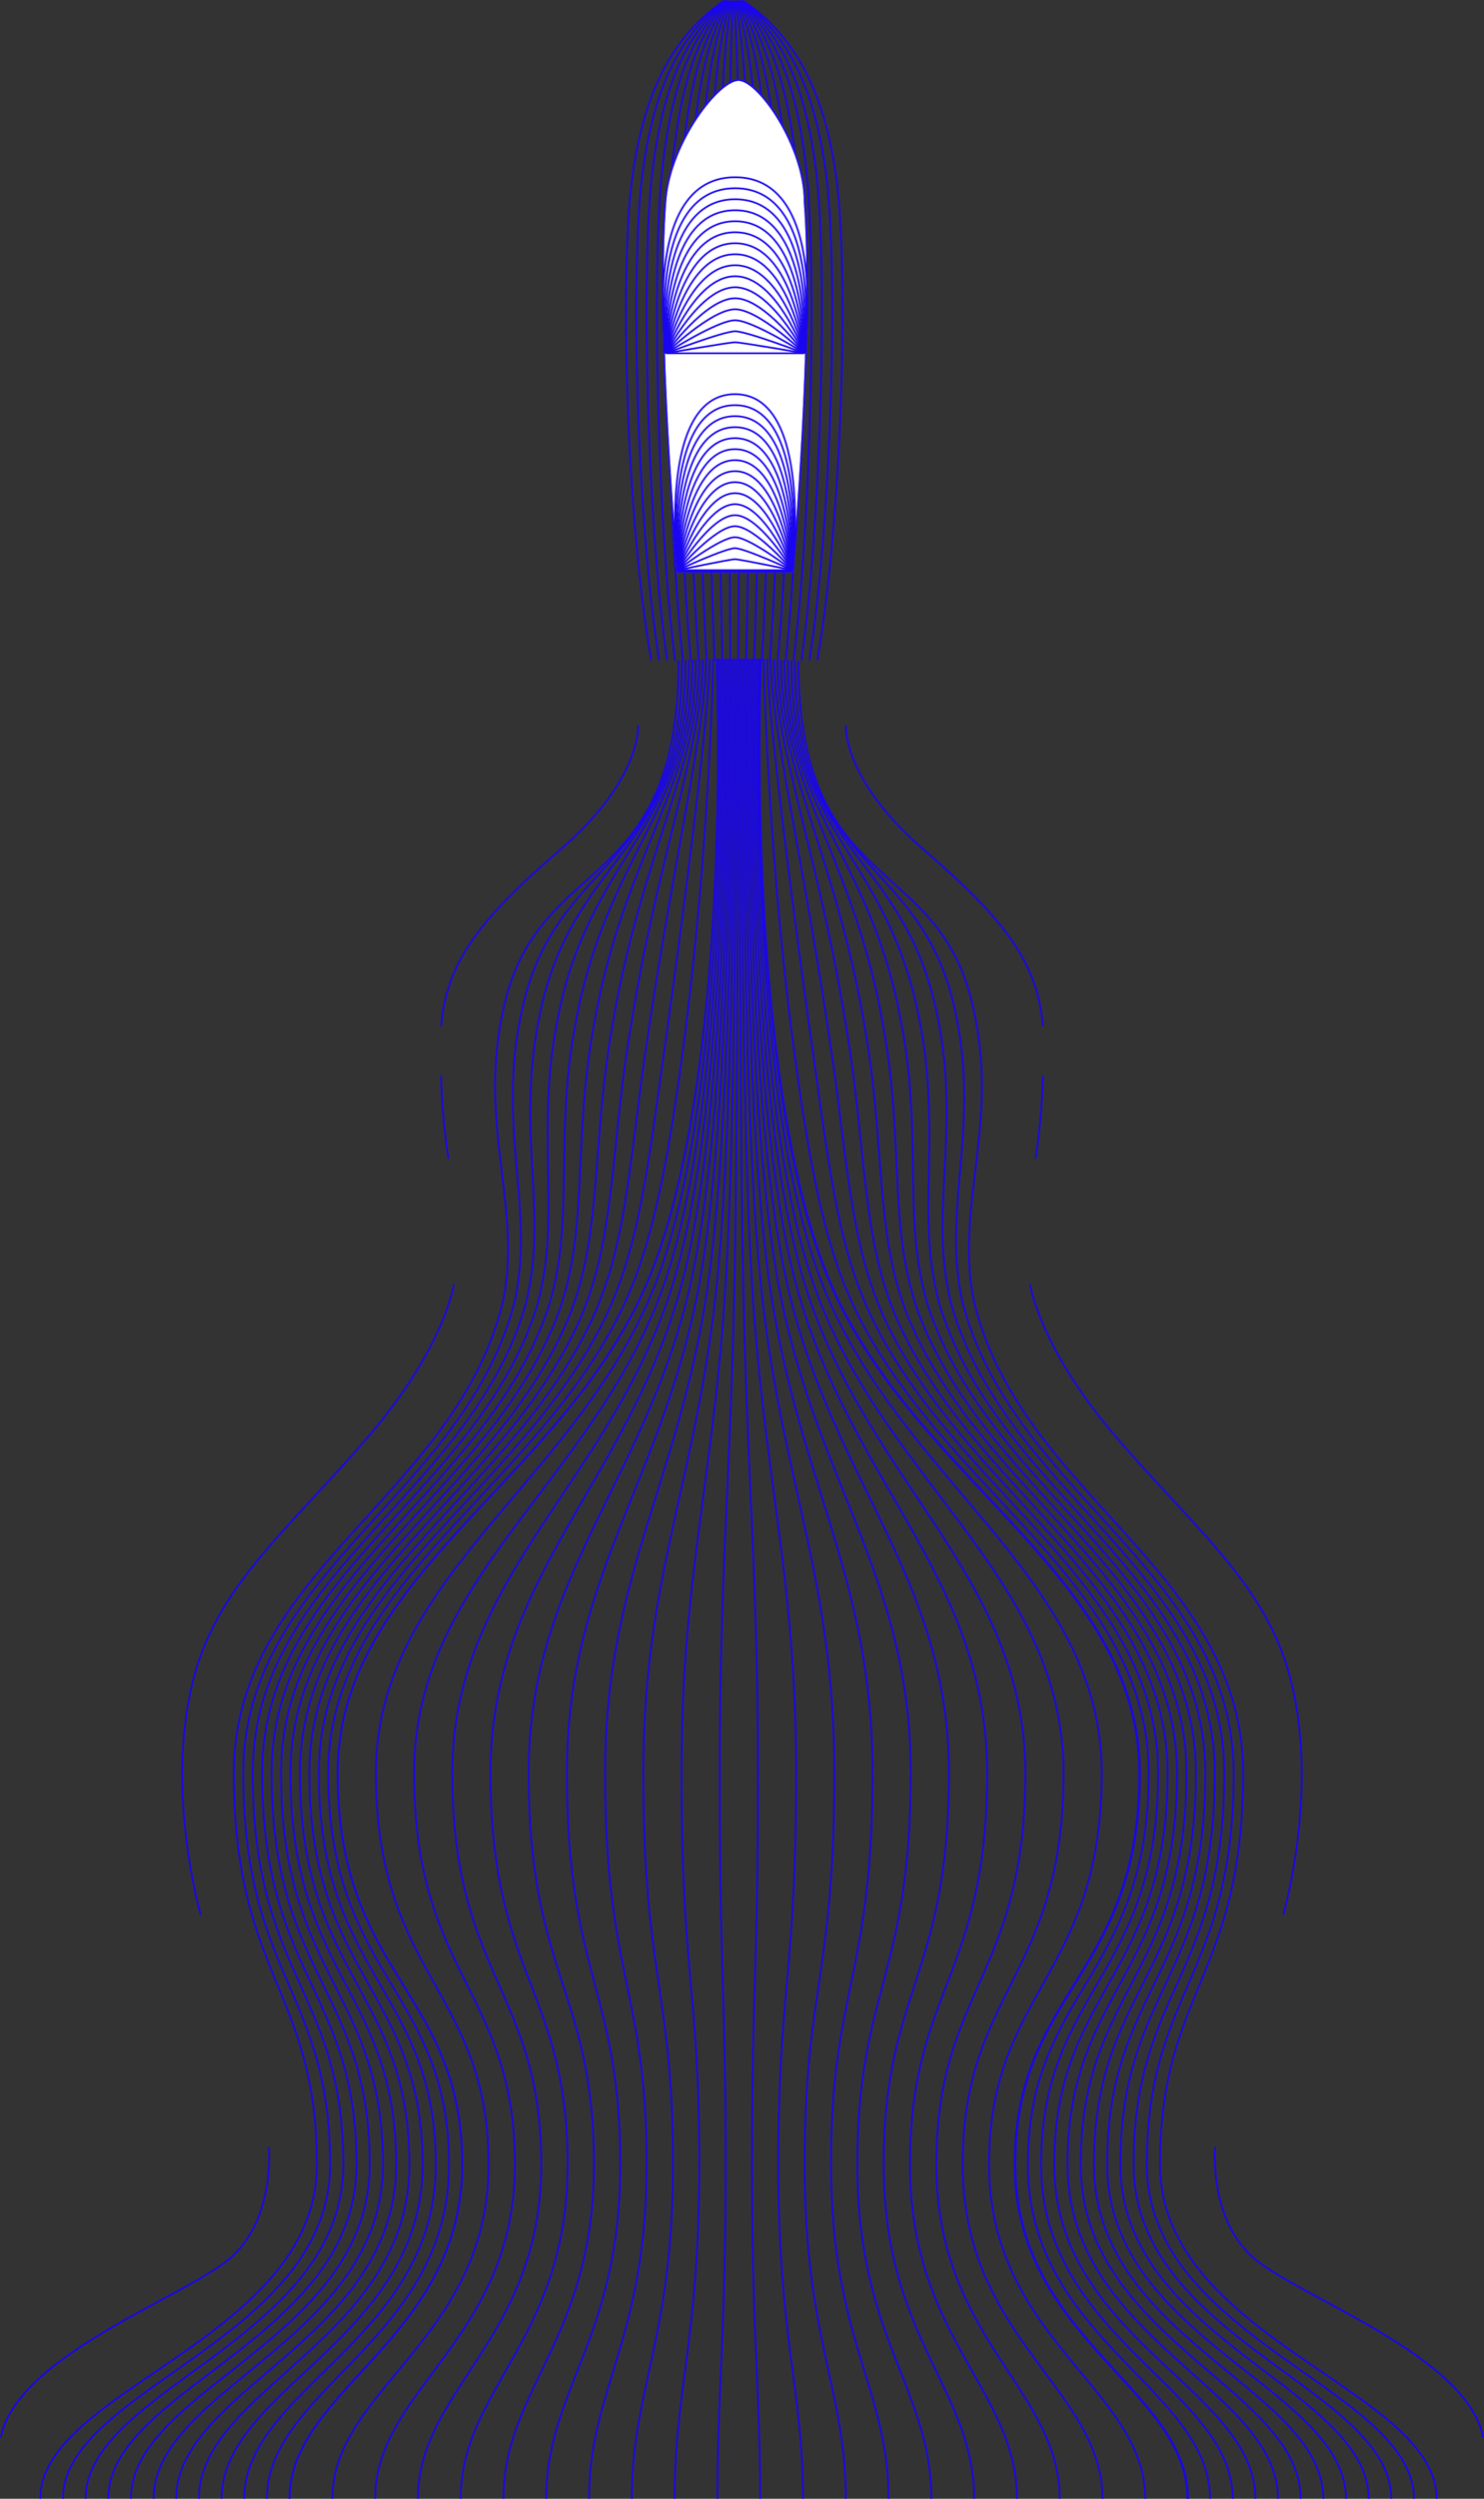 <svg xmlns="http://www.w3.org/2000/svg" width="558.012" viewBox="0 0 558.012 938.706"><rect x="0" y="0" width="558.012" height="938.706" fill="#333333" stroke="none"/><g class="illustration-boat" transform="translate(-0.347 -0.292)"><g class="wake_left"><path d="M153.707,102.061s-28.049,2.6-42.593-15.583S74.755,7.007,44.628,1.293" transform="translate(-0.627 960.6) rotate(-90)" fill="none" stroke="#1905ef" stroke-miterlimit="10" stroke-width="0.65"></path><path d="M690.535,270.068c-88.821,0-71.724-52.776-130.245-65.727-43.4-9.932-73.637,6.55-109.079,0C377.453,187.861,348.959,102.827,272.6,102.827s-81.624,31.224-147.071,31.224S41.2,30.06,0,30.06" transform="translate(-14.552 938.998) rotate(-90)" fill="none" stroke="#1905ef" stroke-miterlimit="10" stroke-width="0.65"></path><path d="M690.6,279.36c-80.747,0-72.053-47.69-131.8-60.275-32.469-7.155-58.049-.753-83.495-.329a110.779,110.779,0,0,1-25-2.221C377.395,198.276,348.271,114.37,272.6,114.37c-76.355,0-81.624,32.644-147.071,32.644S41.2,46.573,0,46.573" transform="translate(-22.545 938.998) rotate(-90)" fill="none" stroke="#1905ef" stroke-miterlimit="10" stroke-width="0.65"></path><path d="M690.667,288.652c-72.672,0-72.382-42.6-133.363-54.823-32.119-6.8-57.986-1.538-83.165-2.058A113.676,113.676,0,0,1,449.4,228.73c-72.065-20.037-101.819-102.815-176.8-102.815-76.356,0-81.624,34.064-147.071,34.064S41.2,63.087,0,63.087" transform="translate(-30.539 938.998) rotate(-90)" fill="none" stroke="#1905ef" stroke-miterlimit="10" stroke-width="0.65"></path><path d="M690.733,297.944c-64.6,0-72.711-37.517-134.921-49.37-31.769-6.442-57.924-2.358-82.835-3.788a117.55,117.55,0,0,1-24.48-3.862c-71.219-21.816-101.6-103.467-175.893-103.467-76.355,0-81.624,35.484-147.071,35.484S41.2,79.6,0,79.6" transform="translate(-38.532 938.998) rotate(-90)" fill="none" stroke="#1905ef" stroke-miterlimit="10" stroke-width="0.65"></path><path d="M690.8,307.236c-56.523,0-73.04-32.431-136.48-43.918-31.419-6.085-57.863-3.184-82.5-5.516a121.855,121.855,0,0,1-24.222-4.683C377.22,229.524,346.206,149,272.6,149c-76.355,0-81.624,36.9-147.071,36.9S41.2,96.112,0,96.112" transform="translate(-46.524 938.998) rotate(-90)" fill="none" stroke="#1905ef" stroke-miterlimit="10" stroke-width="0.65"></path><path d="M690.864,316.528c-48.448,0-73.369-27.346-138.039-38.466-31.069-5.728-57.8-4.017-82.174-7.245a126.465,126.465,0,0,1-23.965-5.5C377.161,239.939,345.518,160.544,272.6,160.544c-76.355,0-81.624,38.324-147.071,38.324S41.2,112.626,0,112.626" transform="translate(-54.519 938.998) rotate(-90)" fill="none" stroke="#1905ef" stroke-miterlimit="10" stroke-width="0.65"></path><path d="M690.93,325.82c-40.373,0-73.7-22.259-139.6-33.014-30.718-5.372-57.74-4.855-81.843-8.975a131.408,131.408,0,0,1-23.706-6.324c-68.68-27.153-100.954-105.42-173.18-105.42-76.355,0-81.624,39.744-147.071,39.744S41.2,129.139,0,129.139" transform="translate(-62.512 938.998) rotate(-90)" fill="none" stroke="#1905ef" stroke-miterlimit="10" stroke-width="0.65"></path><path d="M691,335.113c-32.3,0-74.028-17.173-141.156-27.562-30.368-5.014-57.677-5.7-81.513-10.7a136.806,136.806,0,0,1-23.448-7.144C377.045,260.771,344.142,183.631,272.6,183.631c-76.355,0-81.624,41.164-147.071,41.164S41.2,145.653,0,145.653" transform="translate(-70.505 938.998) rotate(-90)" fill="none" stroke="#1905ef" stroke-miterlimit="10" stroke-width="0.65"></path><path d="M691.062,344.4c-24.224,0-74.357-12.088-142.715-22.109-30.018-4.658-57.613-6.55-81.182-12.434a142.48,142.48,0,0,1-23.191-7.965C376.987,271.186,343.453,195.174,272.6,195.174c-76.355,0-81.624,42.584-147.071,42.584S41.2,162.166,0,162.166" transform="translate(-78.498 938.998) rotate(-90)" fill="none" stroke="#1905ef" stroke-miterlimit="10" stroke-width="0.65"></path><path d="M691.128,353.7c-16.149,0-74.686-7-144.273-16.657-29.668-4.3-57.545-7.4-80.852-14.163a148.449,148.449,0,0,1-22.933-8.786C376.929,281.6,342.765,206.717,272.6,206.717c-76.355,0-81.624,44-147.071,44S41.2,178.679,0,178.679" transform="translate(-86.491 938.998) rotate(-90)" fill="none" stroke="#1905ef" stroke-miterlimit="10" stroke-width="0.65"></path><path d="M691.193,362.989c-8.074,0-75.015-1.915-145.832-11.205-29.318-3.944-57.467-8.293-80.522-15.892a155.871,155.871,0,0,1-22.675-9.606C376.87,292.017,342.077,218.26,272.6,218.26c-76.355,0-81.624,45.424-147.071,45.424S41.2,195.192,0,195.192" transform="translate(-94.484 938.998) rotate(-90)" fill="none" stroke="#1905ef" stroke-miterlimit="10" stroke-width="0.65"></path><path d="M691.259,372.282s-148.11,6.233-227.582-23.374S348.959,229.8,272.6,229.8s-81.624,46.844-147.071,46.844S41.2,211.706,0,211.706" transform="translate(-102.479 938.998) rotate(-90)" fill="none" stroke="#1905ef" stroke-miterlimit="10" stroke-width="0.65"></path><path d="M691.259,372.282s-148.11,6.233-227.582-23.374S348.959,229.8,272.6,229.8s-81.624,46.844-147.071,46.844S41.2,211.706,0,211.706" transform="translate(-102.479 938.998) rotate(-90)" fill="none" stroke="#1905ef" stroke-miterlimit="10" stroke-width="0.65"></path><path d="M691.259,388.172s-148.11,5.639-227.582-21.148S348.959,259.263,272.6,259.263s-81.624,42.383-147.071,42.383S41.2,242.889,0,242.889" transform="translate(-117.572 938.998) rotate(-90)" fill="none" stroke="#1905ef" stroke-miterlimit="10" stroke-width="0.65"></path><path d="M691.259,404.062s-148.11,5.046-227.582-18.922S348.959,288.723,272.6,288.723s-81.624,37.921-147.071,37.921S41.2,274.072,0,274.072" transform="translate(-132.667 938.998) rotate(-90)" fill="none" stroke="#1905ef" stroke-miterlimit="10" stroke-width="0.65"></path><path d="M691.259,419.952s-148.11,4.452-227.582-16.7S348.959,318.182,272.6,318.182s-81.624,33.46-147.071,33.46S41.2,305.255,0,305.255" transform="translate(-147.761 938.998) rotate(-90)" fill="none" stroke="#1905ef" stroke-miterlimit="10" stroke-width="0.65"></path><path d="M691.259,435.843s-148.11,3.859-227.582-14.47S348.959,347.642,272.6,347.642s-81.624,29-147.071,29S41.2,336.439,0,336.439" transform="translate(-162.856 938.998) rotate(-90)" fill="none" stroke="#1905ef" stroke-miterlimit="10" stroke-width="0.65"></path><path d="M691.259,451.733S543.149,455,463.677,439.49,348.959,377.1,272.6,377.1s-81.624,24.537-147.071,24.537S41.2,367.622,0,367.622" transform="translate(-177.95 938.998) rotate(-90)" fill="none" stroke="#1905ef" stroke-miterlimit="10" stroke-width="0.65"></path><path d="M691.259,467.623s-148.11,2.672-227.582-10.018S348.959,406.561,272.6,406.561s-81.624,20.076-147.071,20.076S41.2,398.805,0,398.805" transform="translate(-193.045 938.998) rotate(-90)" fill="none" stroke="#1905ef" stroke-miterlimit="10" stroke-width="0.65"></path><path d="M691.259,483.514s-148.11,2.078-227.582-7.791-114.718-39.7-191.074-39.7-81.624,15.615-147.071,15.615S41.2,429.989,0,429.989" transform="translate(-208.14 938.998) rotate(-90)" fill="none" stroke="#1905ef" stroke-miterlimit="10" stroke-width="0.65"></path><path d="M691.259,499.4s-148.11,1.484-227.582-5.565S348.959,465.481,272.6,465.481s-81.624,11.153-147.071,11.153S41.2,461.172,0,461.172" transform="translate(-223.233 938.998) rotate(-90)" fill="none" stroke="#1905ef" stroke-miterlimit="10" stroke-width="0.65"></path><path d="M691.259,515.294s-148.11.891-227.582-3.339S348.959,494.94,272.6,494.94s-81.624,6.692-147.071,6.692S41.2,492.355,0,492.355" transform="translate(-238.328 938.998) rotate(-90)" fill="none" stroke="#1905ef" stroke-miterlimit="10" stroke-width="0.65"></path><path d="M691.259,531.185s-148.11.3-227.582-1.113S348.959,524.4,272.6,524.4s-81.624,2.23-147.071,2.23S41.2,523.539,0,523.539" transform="translate(-253.423 938.998) rotate(-90)" fill="none" stroke="#1905ef" stroke-miterlimit="10" stroke-width="0.65"></path><path d="M1185.063,396.213s-20.084,1.385-46.4-29.088-42.246-42.939-66.486-45.016" transform="translate(-155.92 1457.989) rotate(-90)" fill="none" stroke="#1905ef" stroke-miterlimit="10" stroke-width="0.65"></path><path d="M662.034,235.659s-23.547-3.463-56.79-31.858-54.4-55.184-87.956-65.1c-42.766-12.639-92.111,1.732-92.111,1.732" transform="translate(-64.622 1144.807) rotate(-90)" fill="none" stroke="#1905ef" stroke-miterlimit="10" stroke-width="0.65"></path><path d="M1007.03,322.109a253.032,253.032,0,0,0-31.165,2.77" transform="translate(-155.92 1411.37) rotate(-90)" fill="none" stroke="#1905ef" stroke-miterlimit="10" stroke-width="0.65"></path></g><g class="wake_right"><path d="M690.535,582.509c-88.821,0-71.724,52.776-130.245,65.727-43.4,9.933-73.637-6.55-109.079,0C377.453,664.716,348.959,749.75,272.6,749.75s-81.624-31.225-147.071-31.225S41.2,822.517,0,822.517" transform="translate(-281.968 938.998) rotate(-90)" fill="none" stroke="#1905ef" stroke-miterlimit="10" stroke-width="0.65"></path><path d="M690.6,579.991c-80.747,0-72.053,47.69-131.8,60.275-32.469,7.155-58.049.753-83.495.329a110.786,110.786,0,0,0-25,2.221C377.395,661.074,348.271,744.98,272.6,744.98c-76.355,0-81.624-32.644-147.071-32.644S41.2,812.778,0,812.778" transform="translate(-280.749 938.998) rotate(-90)" fill="none" stroke="#1905ef" stroke-miterlimit="10" stroke-width="0.65"></path><path d="M690.667,577.474c-72.672,0-72.382,42.6-133.363,54.823-32.119,6.8-57.986,1.538-83.165,2.058A113.66,113.66,0,0,0,449.4,637.4c-72.065,20.037-101.819,102.815-176.8,102.815-76.356,0-81.624-34.064-147.071-34.064S41.2,803.039,0,803.039" transform="translate(-279.53 938.998) rotate(-90)" fill="none" stroke="#1905ef" stroke-miterlimit="10" stroke-width="0.65"></path><path d="M690.733,574.956c-64.6,0-72.711,37.518-134.921,49.37-31.769,6.442-57.924,2.358-82.835,3.788a117.551,117.551,0,0,0-24.48,3.862c-71.219,21.816-101.6,103.467-175.893,103.467-76.355,0-81.624-35.483-147.071-35.483S41.2,793.3,0,793.3" transform="translate(-278.312 938.998) rotate(-90)" fill="none" stroke="#1905ef" stroke-miterlimit="10" stroke-width="0.65"></path><path d="M690.8,572.439c-56.523,0-73.04,32.432-136.48,43.918-31.419,6.085-57.863,3.184-82.5,5.517a121.831,121.831,0,0,0-24.222,4.683C377.22,650.152,346.206,730.675,272.6,730.675c-76.355,0-81.624-36.9-147.071-36.9S41.2,783.563,0,783.563" transform="translate(-277.093 938.998) rotate(-90)" fill="none" stroke="#1905ef" stroke-miterlimit="10" stroke-width="0.65"></path><path d="M690.864,569.921c-48.448,0-73.369,27.346-138.039,38.466-31.069,5.728-57.8,4.017-82.174,7.246a126.476,126.476,0,0,0-23.965,5.5C377.161,646.511,345.518,725.906,272.6,725.906c-76.355,0-81.624-38.324-147.071-38.324S41.2,773.823,0,773.823" transform="translate(-275.874 938.998) rotate(-90)" fill="none" stroke="#1905ef" stroke-miterlimit="10" stroke-width="0.65"></path><path d="M690.93,567.4c-40.373,0-73.7,22.26-139.6,33.014-30.718,5.372-57.74,4.855-81.843,8.975a131.444,131.444,0,0,0-23.706,6.324C377.1,642.87,344.829,721.138,272.6,721.138c-76.355,0-81.624-39.744-147.071-39.744S41.2,764.085,0,764.085" transform="translate(-274.655 938.998) rotate(-90)" fill="none" stroke="#1905ef" stroke-miterlimit="10" stroke-width="0.65"></path><path d="M691,564.886c-32.3,0-74.028,17.173-141.156,27.562-30.368,5.014-57.677,5.7-81.513,10.7a136.806,136.806,0,0,0-23.448,7.144C377.045,639.229,344.142,716.369,272.6,716.369c-76.355,0-81.624-41.164-147.071-41.164S41.2,754.346,0,754.346" transform="translate(-273.437 938.998) rotate(-90)" fill="none" stroke="#1905ef" stroke-miterlimit="10" stroke-width="0.65"></path><path d="M691.062,562.369c-24.224,0-74.357,12.088-142.715,22.109-30.018,4.658-57.613,6.55-81.182,12.434a142.492,142.492,0,0,0-23.191,7.965C376.987,635.588,343.453,711.6,272.6,711.6c-76.355,0-81.624-42.584-147.071-42.584S41.2,744.608,0,744.608" transform="translate(-272.219 938.998) rotate(-90)" fill="none" stroke="#1905ef" stroke-miterlimit="10" stroke-width="0.65"></path><path d="M691.128,559.852c-16.149,0-74.686,7-144.273,16.657-29.668,4.3-57.545,7.405-80.852,14.163a148.443,148.443,0,0,0-22.933,8.786c-66.141,32.489-100.3,107.374-170.466,107.374-76.355,0-81.624-44-147.071-44S41.2,734.87,0,734.87" transform="translate(-271 938.998) rotate(-90)" fill="none" stroke="#1905ef" stroke-miterlimit="10" stroke-width="0.65"></path><path d="M691.193,557.334c-8.074,0-75.015,1.915-145.832,11.205-29.318,3.944-57.467,8.293-80.522,15.892a155.891,155.891,0,0,0-22.675,9.606C376.87,628.306,342.077,702.063,272.6,702.063c-76.355,0-81.624-45.424-147.071-45.424S41.2,725.131,0,725.131" transform="translate(-269.781 938.998) rotate(-90)" fill="none" stroke="#1905ef" stroke-miterlimit="10" stroke-width="0.65"></path><path d="M691.259,554.3s-148.11-6.233-227.582,23.374-114.718,119.1-191.074,119.1-81.624-46.844-147.071-46.844S41.2,714.88,0,714.88" transform="translate(-268.05 938.998) rotate(-90)" fill="none" stroke="#1905ef" stroke-miterlimit="10" stroke-width="0.65"></path><path d="M691.259,539.877s-148.11-.3-227.582,1.113-114.718,5.672-191.074,5.672-81.624-2.23-147.071-2.23S41.2,547.523,0,547.523" transform="translate(-261.318 938.998) rotate(-90)" fill="none" stroke="#1905ef" stroke-miterlimit="10" stroke-width="0.65"></path><path d="M691.259,541.371s-148.11-.891-227.582,3.339S348.959,561.725,272.6,561.725s-81.624-6.692-147.071-6.692S41.2,564.31,0,564.31" transform="translate(-262.017 938.998) rotate(-90)" fill="none" stroke="#1905ef" stroke-miterlimit="10" stroke-width="0.65"></path><path d="M691.259,542.865s-148.11-1.484-227.582,5.565S348.959,576.788,272.6,576.788s-81.624-11.153-147.071-11.153S41.2,581.1,0,581.1" transform="translate(-262.715 938.998) rotate(-90)" fill="none" stroke="#1905ef" stroke-miterlimit="10" stroke-width="0.65"></path><path d="M691.259,544.358s-148.11-2.077-227.582,7.791-114.718,39.7-191.074,39.7-81.624-15.614-147.071-15.614S41.2,597.883,0,597.883" transform="translate(-263.412 938.998) rotate(-90)" fill="none" stroke="#1905ef" stroke-miterlimit="10" stroke-width="0.65"></path><path d="M691.259,545.852s-148.11-2.671-227.582,10.018S348.959,606.914,272.6,606.914s-81.624-20.076-147.071-20.076S41.2,614.67,0,614.67" transform="translate(-264.109 938.998) rotate(-90)" fill="none" stroke="#1905ef" stroke-miterlimit="10" stroke-width="0.65"></path><path d="M691.259,547.346s-148.11-3.265-227.582,12.243S348.959,621.978,272.6,621.978,190.98,597.44,125.533,597.44,41.2,631.457,0,631.457" transform="translate(-264.808 938.998) rotate(-90)" fill="none" stroke="#1905ef" stroke-miterlimit="10" stroke-width="0.65"></path><path d="M691.259,548.839s-148.11-3.859-227.582,14.47S348.959,637.04,272.6,637.04s-81.624-29-147.071-29S41.2,648.243,0,648.243" transform="translate(-265.505 938.998) rotate(-90)" fill="none" stroke="#1905ef" stroke-miterlimit="10" stroke-width="0.65"></path><path d="M691.259,550.333s-148.11-4.452-227.582,16.7S348.959,652.1,272.6,652.1s-81.624-33.46-147.071-33.46S41.2,665.031,0,665.031" transform="translate(-266.203 938.998) rotate(-90)" fill="none" stroke="#1905ef" stroke-miterlimit="10" stroke-width="0.65"></path><path d="M691.259,551.828s-148.11-5.046-227.582,18.922S348.959,667.167,272.6,667.167s-81.624-37.921-147.071-37.921S41.2,681.818,0,681.818" transform="translate(-266.901 938.998) rotate(-90)" fill="none" stroke="#1905ef" stroke-miterlimit="10" stroke-width="0.65"></path><path d="M691.259,553.32s-148.11-5.639-227.582,21.148S348.959,682.229,272.6,682.229s-81.624-42.383-147.071-42.383S41.2,698.6,0,698.6" transform="translate(-267.599 938.998) rotate(-90)" fill="none" stroke="#1905ef" stroke-miterlimit="10" stroke-width="0.65"></path><path d="M691.259,554.815s-148.11-6.233-227.582,23.374-114.718,119.1-191.074,119.1-81.624-46.844-147.071-46.844S41.2,715.391,0,715.391" transform="translate(-268.297 938.998) rotate(-90)" fill="none" stroke="#1905ef" stroke-miterlimit="10" stroke-width="0.65"></path><path d="M1185.063,617.136s-20.084-1.385-46.4,29.088-42.246,42.939-66.486,45.016" transform="translate(-298.724 1457.989) rotate(-90)" fill="none" stroke="#1905ef" stroke-miterlimit="10" stroke-width="0.65"></path><path d="M662.034,751.378s-23.547,3.463-56.79,31.858-54.4,55.184-87.956,65.1c-42.766,12.64-92.111-1.731-92.111-1.731" transform="translate(-363.709 1144.807) rotate(-90)" fill="none" stroke="#1905ef" stroke-miterlimit="10" stroke-width="0.65"></path><path d="M1007.03,758.175a253.032,253.032,0,0,1-31.165-2.77" transform="translate(-365.658 1411.37) rotate(-90)" fill="none" stroke="#1905ef" stroke-miterlimit="10" stroke-width="0.65"></path><path d="M153.707,886.161s-28.049-2.6-42.593,15.583-36.36,79.472-66.486,85.185" transform="translate(-428.89 960.6) rotate(-90)" fill="none" stroke="#1905ef" stroke-miterlimit="10" stroke-width="0.65"></path></g><g class="boat"><path d="M1338.541,466.409c54.495-9.573,147.931-11.826,181.656-7.109,31.175,4.361,52.364,14.492,66.167,34.447" transform="translate(-221.175 1586.925) rotate(-90)" fill="none" stroke="#1905ef" stroke-miterlimit="10" stroke-width="0.65"></path><path d="M1338.541,473.018c54.495-8.661,147.931-10.7,181.656-6.432,31.175,3.946,52.369,13.1,66.167,31.141" transform="translate(-224.812 1586.925) rotate(-90)" fill="none" stroke="#1905ef" stroke-miterlimit="10" stroke-width="0.65"></path><path d="M1338.541,479.627c54.495-7.75,147.931-9.574,181.656-5.754,31.175,3.53,52.374,11.7,66.167,27.835" transform="translate(-228.448 1586.925) rotate(-90)" fill="none" stroke="#1905ef" stroke-miterlimit="10" stroke-width="0.65"></path><path d="M1338.541,486.235c54.495-6.838,147.931-8.448,181.656-5.077,31.175,3.115,52.379,10.3,66.167,24.53" transform="translate(-232.085 1586.925) rotate(-90)" fill="none" stroke="#1905ef" stroke-miterlimit="10" stroke-width="0.65"></path><path d="M1338.541,492.843c54.495-5.926,147.931-7.321,181.656-4.4,31.175,2.7,52.384,8.9,66.167,21.224" transform="translate(-235.721 1586.925) rotate(-90)" fill="none" stroke="#1905ef" stroke-miterlimit="10" stroke-width="0.65"></path><path d="M1338.541,499.452c54.495-5.014,147.931-6.195,181.656-3.724,31.175,2.285,52.389,7.507,66.167,17.919" transform="translate(-239.357 1586.925) rotate(-90)" fill="none" stroke="#1905ef" stroke-miterlimit="10" stroke-width="0.65"></path><path d="M1338.541,506.061c54.495-4.1,147.931-5.069,181.656-3.047,31.175,1.869,52.394,6.11,66.167,14.613" transform="translate(-242.994 1586.925) rotate(-90)" fill="none" stroke="#1905ef" stroke-miterlimit="10" stroke-width="0.65"></path><path d="M1338.541,512.669c54.495-3.191,147.931-3.942,181.656-2.37,31.175,1.454,52.4,4.713,66.167,11.307" transform="translate(-246.63 1586.925) rotate(-90)" fill="none" stroke="#1905ef" stroke-miterlimit="10" stroke-width="0.65"></path><path d="M1338.541,519.278c54.495-2.279,147.931-2.816,181.656-1.692,31.175,1.038,52.4,3.315,66.167,8" transform="translate(-250.267 1586.925) rotate(-90)" fill="none" stroke="#1905ef" stroke-miterlimit="10" stroke-width="0.65"></path><path d="M1338.541,525.887c54.495-1.368,147.931-1.69,181.656-1.015,31.175.623,52.409,1.918,66.167,4.7" transform="translate(-253.903 1586.925) rotate(-90)" fill="none" stroke="#1905ef" stroke-miterlimit="10" stroke-width="0.65"></path><path d="M1338.541,532.5c54.495-.455,147.931-.562,181.656-.338,31.175.207,52.414.521,66.167,1.39" transform="translate(-257.54 1586.925) rotate(-90)" fill="none" stroke="#1905ef" stroke-miterlimit="10" stroke-width="0.65"></path><path d="M1338.541,537.2c54.495.456,147.931.563,181.656.338,31.175-.207,52.419-.876,66.167-1.915" transform="translate(-259.272 1586.925) rotate(-90)" fill="none" stroke="#1905ef" stroke-miterlimit="10" stroke-width="0.65"></path><path d="M1338.541,540.5c54.495,1.368,147.931,1.69,181.656,1.016,31.175-.623,52.424-2.273,66.167-5.221" transform="translate(-259.595 1586.925) rotate(-90)" fill="none" stroke="#1905ef" stroke-miterlimit="10" stroke-width="0.65"></path><path d="M1338.541,543.79c54.495,2.279,147.931,2.816,181.656,1.692,31.175-1.038,52.429-3.67,66.167-8.526" transform="translate(-259.917 1586.925) rotate(-90)" fill="none" stroke="#1905ef" stroke-miterlimit="10" stroke-width="0.65"></path><path d="M1338.541,547.084c54.495,3.191,147.931,3.942,181.656,2.37,31.175-1.454,52.435-5.067,66.167-11.833" transform="translate(-260.239 1586.925) rotate(-90)" fill="none" stroke="#1905ef" stroke-miterlimit="10" stroke-width="0.65"></path><path d="M1338.541,550.379c54.495,4.1,147.931,5.069,181.656,3.047,31.175-1.869,52.439-6.464,66.167-15.138" transform="translate(-260.562 1586.925) rotate(-90)" fill="none" stroke="#1905ef" stroke-miterlimit="10" stroke-width="0.65"></path><path d="M1338.541,553.674c54.495,5.015,147.931,6.195,181.656,3.724,31.175-2.285,52.444-7.861,66.167-18.443" transform="translate(-260.885 1586.925) rotate(-90)" fill="none" stroke="#1905ef" stroke-miterlimit="10" stroke-width="0.65"></path><path d="M1338.541,556.968c54.495,5.926,147.931,7.321,181.656,4.4,31.175-2.7,52.449-9.258,66.167-21.749" transform="translate(-261.206 1586.925) rotate(-90)" fill="none" stroke="#1905ef" stroke-miterlimit="10" stroke-width="0.65"></path><path d="M1338.541,560.262c54.495,6.838,147.931,8.448,181.656,5.077,31.175-3.115,52.455-10.655,66.167-25.055" transform="translate(-261.528 1586.925) rotate(-90)" fill="none" stroke="#1905ef" stroke-miterlimit="10" stroke-width="0.65"></path><path d="M1338.541,563.557c54.495,7.75,147.931,9.574,181.656,5.754,31.175-3.53,52.459-12.052,66.167-28.36" transform="translate(-261.851 1586.925) rotate(-90)" fill="none" stroke="#1905ef" stroke-miterlimit="10" stroke-width="0.65"></path><path d="M1338.541,566.852c54.495,8.661,147.931,10.7,181.656,6.432,31.175-3.946,52.464-13.45,66.167-31.667" transform="translate(-262.173 1586.925) rotate(-90)" fill="none" stroke="#1905ef" stroke-miterlimit="10" stroke-width="0.65"></path><path d="M1338.541,570.146c54.495,9.573,147.931,11.827,181.656,7.109,31.175-4.361,52.469-14.847,66.167-34.972" transform="translate(-262.495 1586.925) rotate(-90)" fill="none" stroke="#1905ef" stroke-miterlimit="10" stroke-width="0.65"></path><path d="M1543.365,484.77c-47.958-3.926-140.309,4.4-140.309,4.4v43.518s91.372,8.051,139.009,4.4c20.808,0,45.759-17.363,45.759-24.879s-22.88-25.251-44.46-27.435" transform="translate(-234.146 1618.154) rotate(-90)" fill="#fff" stroke="#707070" stroke-width="0.65"></path><path d="M1543.365,484.77c-47.958-3.926-140.309,4.4-140.309,4.4v43.518s91.372,8.051,139.009,4.4c20.808,0,45.759-17.363,45.759-24.879S1564.944,486.954,1543.365,484.77Z" transform="translate(-234.146 1618.154) rotate(-90)" fill="none" stroke="#1905ef" stroke-miterlimit="10" stroke-width="0.65"></path><path d="M1562.146,536.942s66.132,9.67,66.132-26.026c0-35.575-66.132-26.026-66.132-26.026" transform="translate(-234.15 1695.162) rotate(-90)" fill="none" stroke="#1905ef" stroke-miterlimit="10" stroke-width="0.65"></path><path d="M1562.146,485.342s62-7.325,62,26.026c0,33.466-62,26.027-62,26.027" transform="translate(-234.603 1695.162) rotate(-90)" fill="none" stroke="#1905ef" stroke-miterlimit="10" stroke-width="0.65"></path><path d="M1562.146,485.69s57.866-5.1,57.866,26.025c0,31.235-57.866,26.028-57.866,26.028" transform="translate(-234.951 1695.162) rotate(-90)" fill="none" stroke="#1905ef" stroke-miterlimit="10" stroke-width="0.65"></path><path d="M1562.146,485.907s53.733-2.88,53.733,26.024c0,29-53.733,26.029-53.733,26.029" transform="translate(-235.168 1695.162) rotate(-90)" fill="none" stroke="#1905ef" stroke-miterlimit="10" stroke-width="0.65"></path><path d="M1562.146,485.981s49.6-.657,49.6,26.024c0,26.773-49.6,26.029-49.6,26.029" transform="translate(-235.241 1695.162) rotate(-90)" fill="none" stroke="#1905ef" stroke-miterlimit="10" stroke-width="0.65"></path><path d="M1562.146,485.982s45.466,1.565,45.466,26.023c0,24.542-45.466,26.03-45.466,26.03" transform="translate(-235.243 1695.162) rotate(-90)" fill="none" stroke="#1905ef" stroke-miterlimit="10" stroke-width="0.65"></path><path d="M1562.146,485.982s41.333,3.788,41.333,26.022c0,22.31-41.333,26.03-41.333,26.03" transform="translate(-235.243 1695.162) rotate(-90)" fill="none" stroke="#1905ef" stroke-miterlimit="10" stroke-width="0.65"></path><path d="M1562.146,485.982s37.2,6.011,37.2,26.022c0,20.08-37.2,26.031-37.2,26.031" transform="translate(-235.243 1695.162) rotate(-90)" fill="none" stroke="#1905ef" stroke-miterlimit="10" stroke-width="0.65"></path><path d="M1562.146,485.982s33.067,8.233,33.067,26.021c0,17.849-33.067,26.032-33.067,26.032" transform="translate(-235.243 1695.162) rotate(-90)" fill="none" stroke="#1905ef" stroke-miterlimit="10" stroke-width="0.65"></path><path d="M1562.146,485.982s28.933,10.456,28.933,26.02c0,15.617-28.933,26.033-28.933,26.033" transform="translate(-235.243 1695.162) rotate(-90)" fill="none" stroke="#1905ef" stroke-miterlimit="10" stroke-width="0.65"></path><path d="M1562.146,485.982s24.8,12.679,24.8,26.019c0,13.387-24.8,26.034-24.8,26.034" transform="translate(-235.243 1695.162) rotate(-90)" fill="none" stroke="#1905ef" stroke-miterlimit="10" stroke-width="0.65"></path><path d="M1562.146,485.982s20.667,14.9,20.667,26.019c0,11.155-20.667,26.034-20.667,26.034" transform="translate(-235.243 1695.162) rotate(-90)" fill="none" stroke="#1905ef" stroke-miterlimit="10" stroke-width="0.65"></path><path d="M1562.146,485.982s16.533,17.124,16.533,26.018c0,8.924-16.533,26.035-16.533,26.035" transform="translate(-235.243 1695.162) rotate(-90)" fill="none" stroke="#1905ef" stroke-miterlimit="10" stroke-width="0.65"></path><path d="M1562.146,485.982s12.4,19.347,12.4,26.017c0,6.693-12.4,26.036-12.4,26.036" transform="translate(-235.243 1695.162) rotate(-90)" fill="none" stroke="#1905ef" stroke-miterlimit="10" stroke-width="0.65"></path><path d="M1562.146,485.982s8.267,21.57,8.267,26.017-8.267,26.036-8.267,26.036" transform="translate(-235.243 1695.162) rotate(-90)" fill="none" stroke="#1905ef" stroke-miterlimit="10" stroke-width="0.65"></path><path d="M1562.146,485.982s4.134,23.792,4.134,26.016-4.134,26.037-4.134,26.037" transform="translate(-235.243 1695.162) rotate(-90)" fill="none" stroke="#1905ef" stroke-miterlimit="10" stroke-width="0.65"></path><line y2="52.053" transform="translate(250.739 133.016) rotate(-90)" fill="none" stroke="#1905ef" stroke-miterlimit="10" stroke-width="0.65"></line><path d="M1404.2,536.761s66.133,8.023,66.133-21.593c0-29.514-66.133-21.593-66.133-21.593" transform="translate(-238.451 1618.708) rotate(-90)" fill="none" stroke="#1905ef" stroke-miterlimit="10" stroke-width="0.65"></path><path d="M1404.2,493.951s62-6.077,62,21.593c0,27.765-62,21.593-62,21.593" transform="translate(-238.826 1618.708) rotate(-90)" fill="none" stroke="#1905ef" stroke-miterlimit="10" stroke-width="0.65"></path><path d="M1404.2,494.24s57.866-4.233,57.866,21.592c0,25.914-57.866,21.594-57.866,21.594" transform="translate(-239.115 1618.708) rotate(-90)" fill="none" stroke="#1905ef" stroke-miterlimit="10" stroke-width="0.65"></path><path d="M1404.2,494.42s53.733-2.389,53.733,21.592c0,24.063-53.733,21.594-53.733,21.594" transform="translate(-239.296 1618.708) rotate(-90)" fill="none" stroke="#1905ef" stroke-miterlimit="10" stroke-width="0.65"></path><path d="M1404.2,494.481s49.6-.544,49.6,21.591c0,22.211-49.6,21.595-49.6,21.595" transform="translate(-239.356 1618.708) rotate(-90)" fill="none" stroke="#1905ef" stroke-miterlimit="10" stroke-width="0.65"></path><path d="M1404.2,494.482s45.466,1.3,45.466,21.59c0,20.361-45.466,21.6-45.466,21.6" transform="translate(-239.357 1618.708) rotate(-90)" fill="none" stroke="#1905ef" stroke-miterlimit="10" stroke-width="0.65"></path><path d="M1404.2,494.482s41.333,3.144,41.333,21.59c0,18.51-41.333,21.6-41.333,21.6" transform="translate(-239.357 1618.708) rotate(-90)" fill="none" stroke="#1905ef" stroke-miterlimit="10" stroke-width="0.65"></path><path d="M1404.2,494.482s37.2,4.988,37.2,21.59c0,16.659-37.2,21.6-37.2,21.6" transform="translate(-239.357 1618.708) rotate(-90)" fill="none" stroke="#1905ef" stroke-miterlimit="10" stroke-width="0.65"></path><path d="M1404.2,494.482s33.067,6.832,33.067,21.589c0,14.808-33.067,21.6-33.067,21.6" transform="translate(-239.357 1618.708) rotate(-90)" fill="none" stroke="#1905ef" stroke-miterlimit="10" stroke-width="0.65"></path><path d="M1404.2,494.482s28.934,8.676,28.934,21.589c0,12.957-28.934,21.6-28.934,21.6" transform="translate(-239.357 1618.708) rotate(-90)" fill="none" stroke="#1905ef" stroke-miterlimit="10" stroke-width="0.65"></path><path d="M1404.2,494.482S1429,505,1429,516.07c0,11.106-24.8,21.6-24.8,21.6" transform="translate(-239.357 1618.708) rotate(-90)" fill="none" stroke="#1905ef" stroke-miterlimit="10" stroke-width="0.65"></path><path d="M1404.2,494.482s20.667,12.365,20.667,21.588c0,9.254-20.667,21.6-20.667,21.6" transform="translate(-239.357 1618.708) rotate(-90)" fill="none" stroke="#1905ef" stroke-miterlimit="10" stroke-width="0.65"></path><path d="M1404.2,494.482s16.533,14.209,16.533,21.587c0,7.4-16.533,21.6-16.533,21.6" transform="translate(-239.357 1618.708) rotate(-90)" fill="none" stroke="#1905ef" stroke-miterlimit="10" stroke-width="0.65"></path><path d="M1404.2,494.482s12.4,16.052,12.4,21.586c0,5.553-12.4,21.6-12.4,21.6" transform="translate(-239.357 1618.708) rotate(-90)" fill="none" stroke="#1905ef" stroke-miterlimit="10" stroke-width="0.65"></path><path d="M1404.2,494.482s8.267,17.9,8.267,21.586-8.267,21.6-8.267,21.6" transform="translate(-239.357 1618.708) rotate(-90)" fill="none" stroke="#1905ef" stroke-miterlimit="10" stroke-width="0.65"></path><path d="M1404.2,494.482s4.133,19.741,4.133,21.585-4.133,21.6-4.133,21.6" transform="translate(-239.357 1618.708) rotate(-90)" fill="none" stroke="#1905ef" stroke-miterlimit="10" stroke-width="0.65"></path><line y2="43.186" transform="translate(255.125 214.507) rotate(-90)" fill="none" stroke="#1905ef" stroke-miterlimit="10" stroke-width="0.65"></line></g></g></svg>